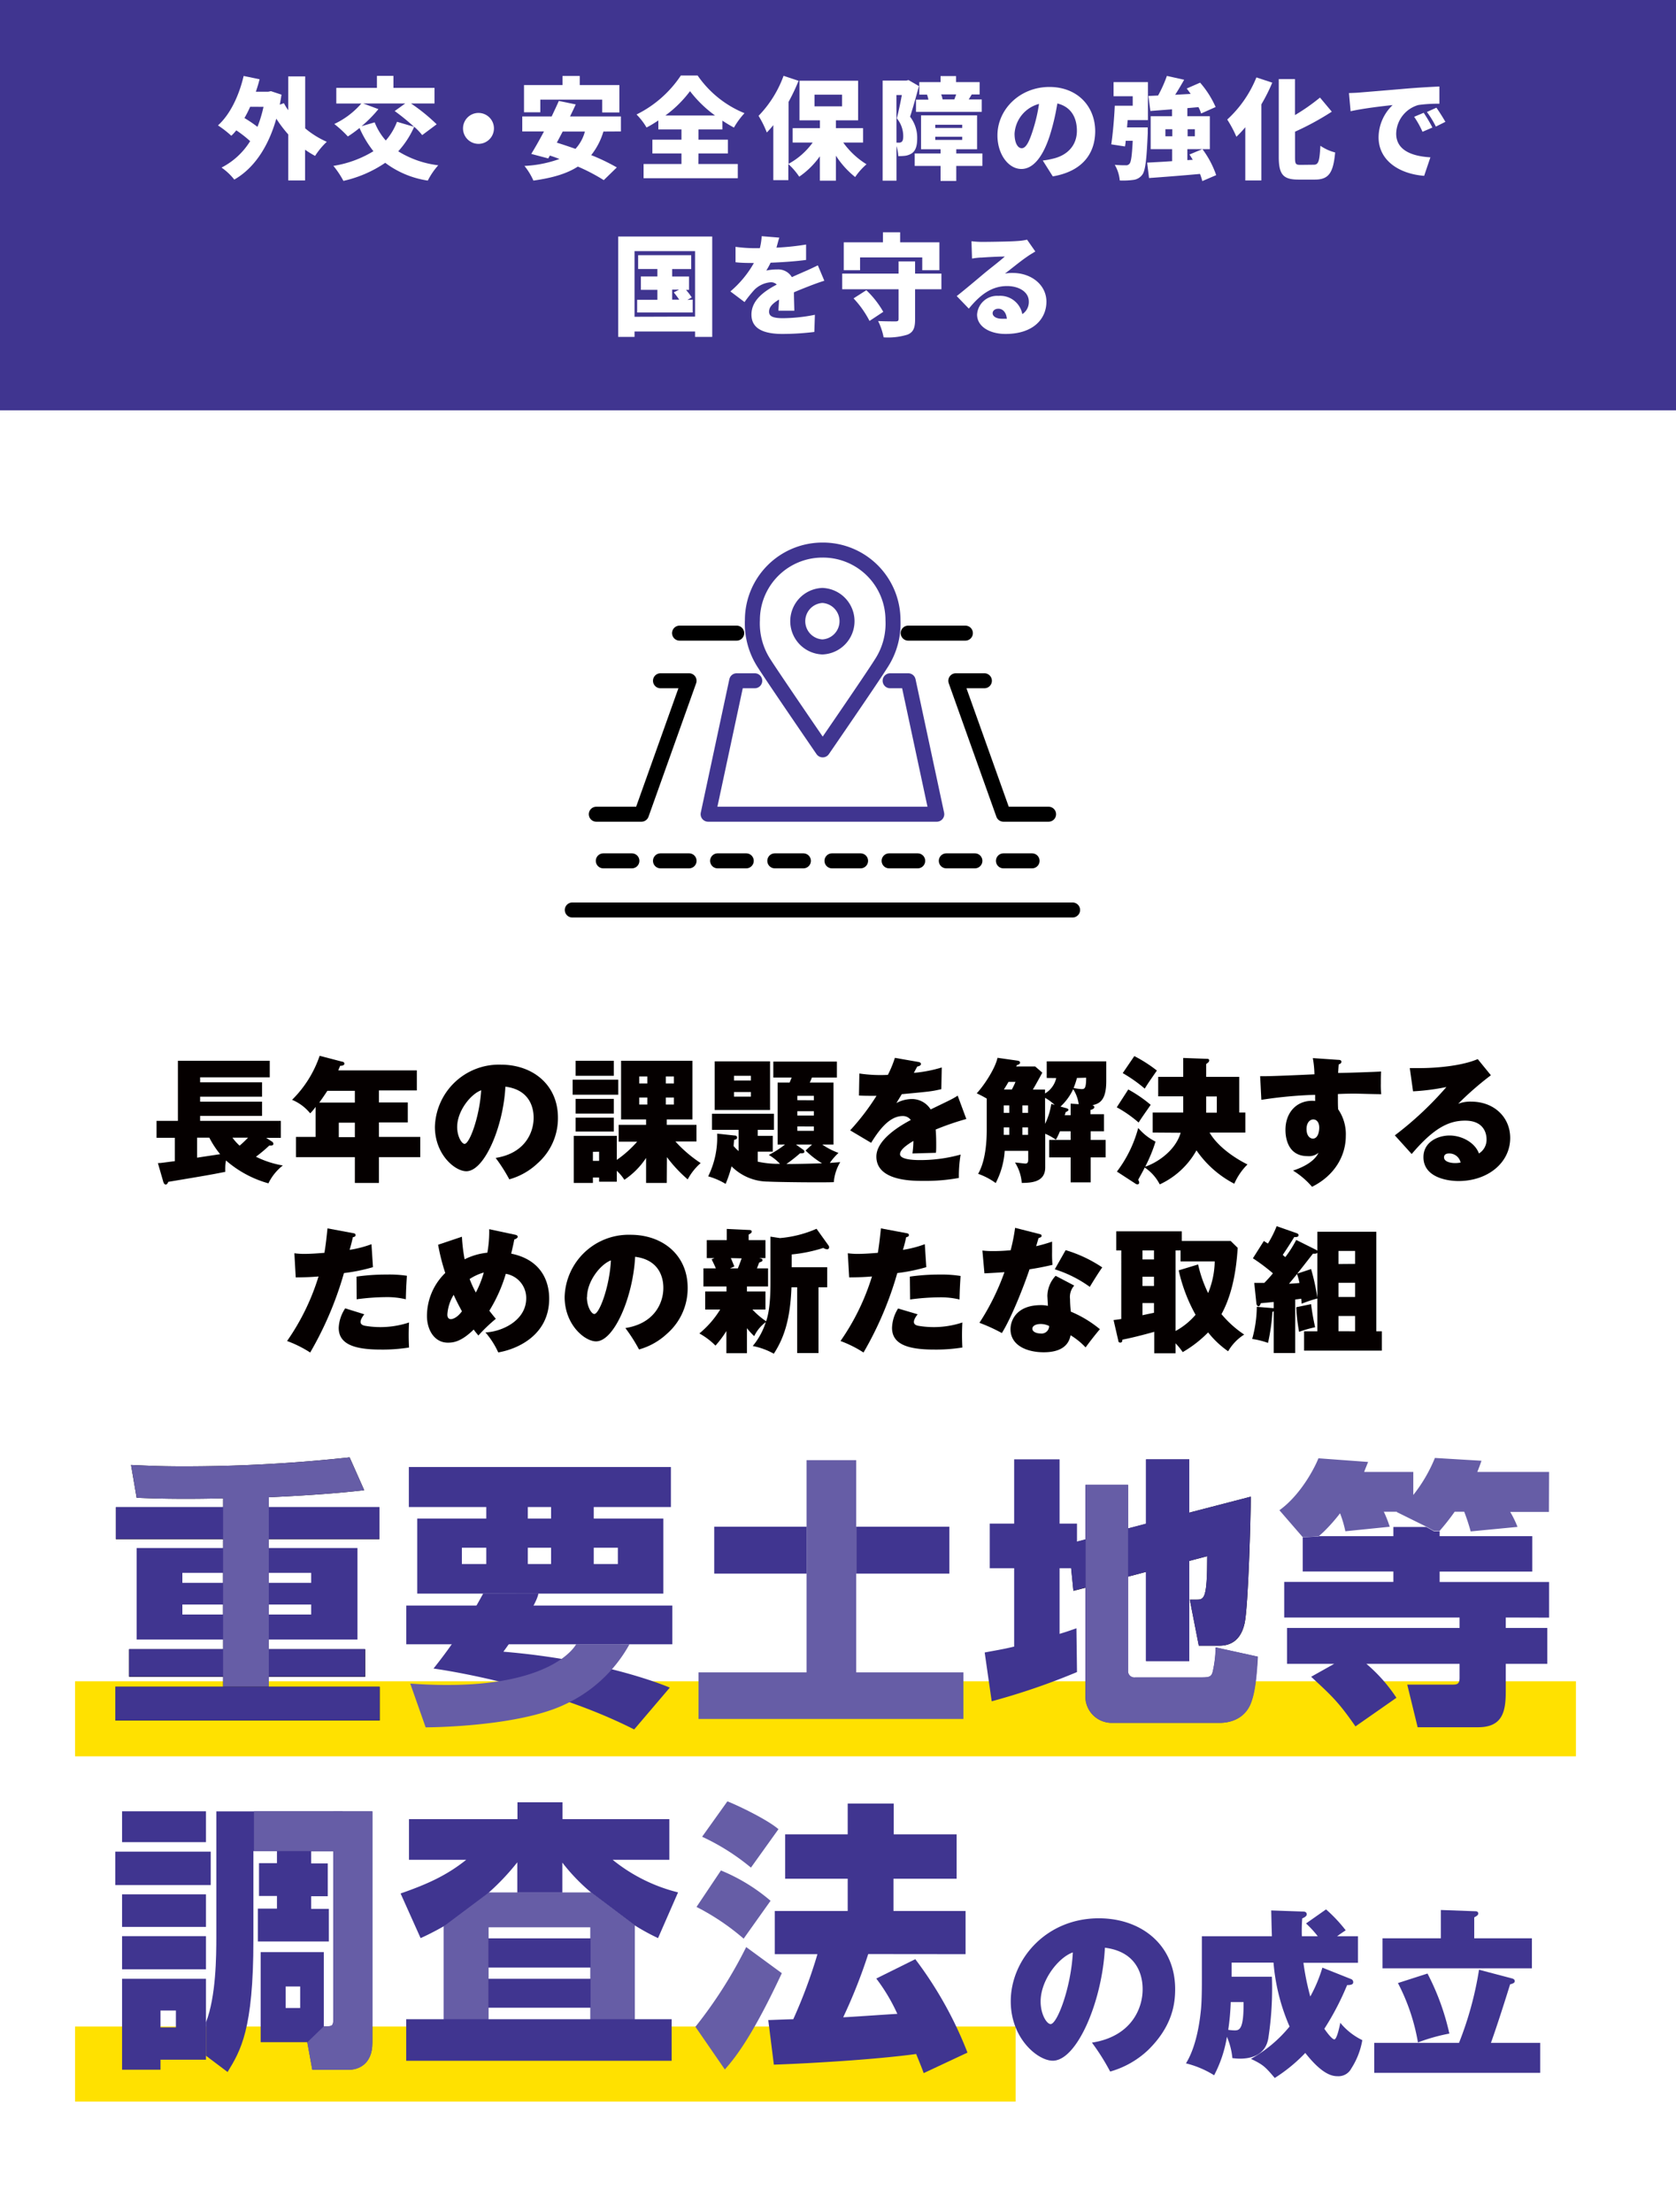 <svg xmlns="http://www.w3.org/2000/svg" viewBox="0 0 335 442"><defs><style>.cls-1{fill:#fff;}.cls-2{fill:#403590;}.cls-3{fill:#ffe100;}.cls-4,.cls-5{fill:none;stroke-linecap:round;stroke-linejoin:round;stroke-width:3px;}.cls-4{stroke:#000;}.cls-5{stroke:#403590;}.cls-6{fill:#050000;}.cls-7{fill:#665da6;}</style></defs><g id="レイヤー_2" data-name="レイヤー 2"><g id="design"><rect class="cls-1" width="335" height="442"/><rect class="cls-2" width="335" height="82"/><rect class="cls-3" x="15" y="336" width="300" height="15"/><rect class="cls-3" x="15" y="405" width="188" height="15"/><line class="cls-4" x1="114.39" y1="181.86" x2="214.39" y2="181.86"/><line class="cls-4" x1="120.59" y1="172.04" x2="126.3" y2="172.04"/><line class="cls-4" x1="132.02" y1="172.04" x2="137.73" y2="172.04"/><line class="cls-4" x1="143.44" y1="172.04" x2="149.16" y2="172.04"/><line class="cls-4" x1="154.87" y1="172.04" x2="160.58" y2="172.04"/><line class="cls-4" x1="166.3" y1="172.04" x2="172.01" y2="172.04"/><line class="cls-4" x1="177.72" y1="172.04" x2="183.43" y2="172.04"/><line class="cls-4" x1="189.15" y1="172.04" x2="194.86" y2="172.04"/><line class="cls-4" x1="200.57" y1="172.04" x2="206.29" y2="172.04"/><line class="cls-4" x1="181.53" y1="126.53" x2="192.96" y2="126.53"/><line class="cls-4" x1="135.83" y1="126.53" x2="147.25" y2="126.53"/><polyline class="cls-4" points="119.19 162.72 128.21 162.72 137.73 136.05 132.02 136.05"/><polyline class="cls-5" points="177.92 136.05 181.53 136.05 187.24 162.72 141.54 162.72 147.25 136.05 150.86 136.05"/><polyline class="cls-4" points="196.76 136.05 191.05 136.05 200.57 162.72 209.59 162.72"/><path class="cls-5" d="M164.38,119h0a5.15,5.15,0,0,1,0,10.29h0a5.15,5.15,0,0,1,0-10.29Z"/><path class="cls-5" d="M164.39,109.93a14,14,0,0,0-14,14,14.63,14.63,0,0,0,2.4,8.73c1.91,3,11.65,17.2,11.65,17.2s9.74-14.15,11.65-17.2a14.56,14.56,0,0,0,2.4-8.73A14,14,0,0,0,164.39,109.93Z"/><path class="cls-6" d="M54.37,228.15a.53.53,0,0,1,.27.45c0,.3-.27.38-.81.33a28.52,28.52,0,0,1-2.67,2.24,19.35,19.35,0,0,0,5.37,1.75,10.14,10.14,0,0,0-2.88,3.57,21.8,21.8,0,0,1-8.48-4.57,10.09,10.09,0,0,0-.14,2.27c-2.7.54-3.48.68-11.39,2-.1.22-.24.54-.51.54s-.4-.27-.49-.54l-1.08-3.75c.68,0,1.17-.11,3.38-.38v-4.67H31.29V224h4.27v-12H53.92v3.3H40v1H52.38v2.87H40v1H52.38v2.84H40V224H56.13v3.4H53.21ZM44,230.66a18.72,18.72,0,0,1-2.16-3.3H39.39v4Zm2.46-3.3a10.41,10.41,0,0,0,1.43,1.6c.75-.63,1.24-1.14,1.7-1.6Z"/><path class="cls-6" d="M75.74,220.32h5.77v4H75.74v2.89H84v4.05H75.74v5.15H70.93v-5.15H59.16v-4.05h3.92v-6A9.29,9.29,0,0,1,62,222.5a9.21,9.21,0,0,0-3.62-2.7A22.52,22.52,0,0,0,63.89,211l4.56,1.19c.13,0,.38.11.38.38s-.25.43-.84.43l-.38.92H83.32v4H75.74ZM70.93,218h-5.5c-.73,1.13-1.43,2.1-1.62,2.35h7.12Zm0,6.37H67.72v2.89h3.21Z"/><path class="cls-6" d="M99.07,231.41c5.86-.92,7.59-5.07,7.59-8,0-.81,0-5.53-5.64-6.24-.41,8-4.19,16.9-7.81,16.9-2.26,0-6.28-3.32-6.28-8.88a12.8,12.8,0,0,1,13.17-12.42c6.45,0,11.42,4.08,11.42,10.58a12,12,0,0,1-4.08,9.15,13.53,13.53,0,0,1-5.64,3.19A33,33,0,0,0,99.07,231.41Zm-7.69-6.18c0,1.92.92,3.37,1.48,3.37,1,0,3-5.42,3.32-10.71C94.11,218.64,91.38,222,91.38,225.23Z"/><path class="cls-6" d="M123.58,215.78v3h-9.12v-3Zm9.69,20.63h-4.13v-5a15.45,15.45,0,0,1-4.34,4.37,9.56,9.56,0,0,0-1.51-1.8v2.18h-3.54v-.83h-1.24v1.08h-3.83V227h8.61v4.8a22.37,22.37,0,0,0,4.07-3.64h-3.7V224.8h5.48v-1.08h-5V212H138.4v11.72h-5.13v1.08h5.94v3.32H135a26.14,26.14,0,0,0,5.05,4.32,11.54,11.54,0,0,0-2.59,3.26,27.66,27.66,0,0,1-4.16-4.45ZM122.69,212v3h-7.64v-3Zm0,7.61v2.94h-7.64v-2.94Zm0,3.75v2.78h-7.64v-2.78Zm-4.18,6.83V232h1.24v-1.83Zm10.88-15.06h-1.62v1.4h1.62Zm0,4.21h-1.62v1.4h1.62Zm3.7-2.81h1.61v-1.4h-1.61Zm0,4.21h1.61v-1.4h-1.61Z"/><path class="cls-6" d="M155.43,228.74V216.35h2.4c.27-.65.3-.73.41-1h-3.67v-3.19h12.71v3.19h-5c-.08.24-.32.81-.43,1h4.75v12.39h-2.24a14.3,14.3,0,0,0,3.24,1.67,11.64,11.64,0,0,0-1.73,2l2.08-.16a9.25,9.25,0,0,0-1.29,4c-2,.1-11.18,0-13.12-.11a10.34,10.34,0,0,1-7.32-3.05,24.56,24.56,0,0,1-1.18,3.51,14.29,14.29,0,0,0-3.49-1.51,17.49,17.49,0,0,0,1.79-8.53l3.48.37c.21,0,.51.06.51.41s-.32.38-.59.46c-.06.56-.08.83-.11,1.24a9.06,9.06,0,0,0,1,1V225.8h-5.32v-3.22h12.39v3.22h-3.24V227h3v3.16h-3v2a19.44,19.44,0,0,0,4.45.43,10.65,10.65,0,0,0-2.24-1.78,19.81,19.81,0,0,0,3.24-2.08Zm-1.51-16.63v9.72H142.85v-9.72Zm-3.83,3.83V215h-3.38v.94Zm-3.38,2.3v.92h3.38v-.92Zm13.82,11.52a.45.45,0,0,1,.25.41c0,.32-.38.32-.87.32a32.43,32.43,0,0,1-2.72,2.14c1.86,0,5.58-.09,7.12-.14a18,18,0,0,1-3.29-2.56l1.29-1.19H159.1Zm2.14-9.87V219h-3.3v.87Zm-3.3,2.18v.87h3.3v-.87Zm0,3.05V226h3.3v-.87Z"/><path class="cls-6" d="M183.51,212.22c.24.05.57.11.57.43s-.49.46-.73.49c-.14.24-.46.83-.68,1.27a26.93,26.93,0,0,0,5.57-1.08l-.09,4.34c-1.88.43-2.07.46-7.9,1l-1.08,1.78a6.57,6.57,0,0,1,3.21-.81,4.42,4.42,0,0,1,3.64,2.08c4.32-2.08,4.54-2.19,5.4-2.76l1.73,4.67a53.55,53.55,0,0,0-6.13,2.11c.11,1.16.11,2.56.11,3,0,.7,0,1.21-.06,1.65l-4.69.13a19.21,19.21,0,0,0,.19-2.51c-1.33.81-2.67,1.75-2.67,2.65,0,1.1,2.86,1.18,3.88,1.18a30,30,0,0,0,8.23-1.1,26,26,0,0,0-.35,4.67,37.11,37.11,0,0,1-7.15.59c-2.21,0-9.34,0-9.34-4.86,0-3.48,5-6.31,6.88-7.31a1.94,1.94,0,0,0-1.62-.79c-2.86,0-5,3.27-6.31,5.35l-4.19-2.49A47.61,47.61,0,0,0,175.2,219c-1.62,0-2.65,0-3.51-.06l.08-4.4a28.67,28.67,0,0,0,5.7.27,21.81,21.81,0,0,0,1.4-3.4Z"/><path class="cls-6" d="M209.22,215.43v-3.32h11.9v3.94c0,3.89-1.35,4.51-2.78,4.83.32.08.4.27.4.38,0,.33-.51.49-.78.57v.84h2.7v3.42H218v1.73h3v3.48h-3v5h-4v-5h-4.29v-3.48H214v-1.73h-2.14a12.71,12.71,0,0,1-.81,1.68,10.93,10.93,0,0,0-2.13-1.19v6.72c0,3-2.83,3.08-4.69,3.11a8.86,8.86,0,0,0-1.35-4.08c.21,0,1.94.21,2.05.21.43,0,.59-.21.59-.8V230h-4.7a16.09,16.09,0,0,1-1.8,6.43,13.43,13.43,0,0,0-3.51-1.84c.43-.78,1.72-3.11,1.72-8.85v-6.19a22.39,22.39,0,0,0-2-1.05c1.64-1.78,3.75-5.13,4.15-7.1l4,.57c.29.05.51.13.51.4s-.27.38-.62.49l-.16.27h3.8l1.43,1.24c-.62,1.14-1.56,2.84-1.89,3.38h2.43v.78a4.82,4.82,0,0,0,2.24-3.08Zm-8.59,5.48v1.49h1.11v-1.49Zm0,5.89h1.11v-1.49h-1.11Zm1.62-9.07a15.94,15.94,0,0,0,.73-1.52h-1.4c-.38.68-.76,1.27-.92,1.52Zm2.11,3.18v1.49h1.13v-1.49Zm1.13,4.4h-1.13v1.49h1.13Zm5.32-4.48a9.23,9.23,0,0,0-1.92-1.43v5.21a13.66,13.66,0,0,0,1.24-4Zm4.8-.16a7.34,7.34,0,0,0-1.1-3,11.15,11.15,0,0,1-2.54,3.48l1.21.33c.17.05.38.16.38.32s-.19.3-.56.46c-.06.24-.09.32-.19.62H214v-2.32Zm-.35-5.24a14.87,14.87,0,0,1-.67,2,9.16,9.16,0,0,0,1.56.22c.6,0,.95,0,.95-2.27Z"/><path class="cls-6" d="M225.52,217.73A26.92,26.92,0,0,1,230,220.8c-.68,1-1.87,2.65-2.41,3.54a24.69,24.69,0,0,0-4.37-3.05Zm4.88,8.61v-4h6.1v-3.24h-5v-3.89h5v-3.78l4.59.17c.33,0,.6,0,.6.32s-.22.43-.6.73v2.56h6.61v7.13h1.22v4h-7.15c1.72,3,5.5,5.37,7.58,6.37a12.36,12.36,0,0,0-2.64,3.86,20.81,20.81,0,0,1-7.56-6.67,16.12,16.12,0,0,1-7.34,6.8,8.92,8.92,0,0,0-3-3.37c-.6,1.21-1,1.83-1.3,2.45.14.3.19.38.19.52a.35.35,0,0,1-.38.4.72.72,0,0,1-.38-.16l-3.69-2.4a25.09,25.09,0,0,0,4.26-8.72,10.93,10.93,0,0,0,3.46,2.73,30.42,30.42,0,0,1-2.06,5c1.73-.51,5.92-2.81,7.08-6.77Zm-3.67-15.28a27.78,27.78,0,0,1,4.51,2.89c-1.59,2.29-1.78,2.56-2.43,3.61a28.71,28.71,0,0,0-4.4-3.1Zm16.49,11.31v-3.24h-2.13v3.24Z"/><path class="cls-6" d="M267.5,211.81c.29,0,.62.06.62.38s-.27.43-.54.54c-.06.78-.08,1.16-.11,1.7,1.35,0,7.37-.21,8.58-.29-.05.83-.05,1.8-.05,2.43a17.43,17.43,0,0,0,.08,2.1c-1.24,0-4.8-.11-5.29-.11-.22,0-1.7,0-3.37.08,0,2,0,2.24.05,3.05A8.75,8.75,0,0,1,269,227c0,4-2.24,7.94-6.75,10.18a15.94,15.94,0,0,0-3.8-3.24c.73-.24,4.05-1.32,5.1-3.56a3,3,0,0,1-2.21.67c-4.4,0-4.4-4.61-4.4-5.26,0-3.29,2.05-5.8,5.37-5.8a3,3,0,0,1,.56.05c0-.43,0-.51,0-1.24a86.59,86.59,0,0,0-10.75,1l-.24-4.72c1,0,1.57.05,10.85-.38a20.63,20.63,0,0,0-.32-3.24Zm-6.35,13.82c0,1.46.76,1.92,1.27,1.92.92,0,1.27-1.19,1.27-2.21s-.51-1.62-1.19-1.62S261.15,224.37,261.15,225.63Z"/><path class="cls-6" d="M298,214.89a62.16,62.16,0,0,0-6.54,5.7,6.71,6.71,0,0,1,2.6-.43c4.56,0,7.8,3.1,7.8,7.26,0,4.94-4.46,8.61-10.34,8.61-2.13,0-7-.68-7-4.78,0-3,2.86-4.32,5.21-4.32,2.56,0,5.13,1.49,5.88,3.59a3.22,3.22,0,0,0,1.52-2.89c0-.73-.27-3.67-4.27-3.67-3.13,0-6.15,1.3-10.69,6.67l-3.37-3.73a67.56,67.56,0,0,0,10.31-9.66,44,44,0,0,1-6.67.86l-.65-4.64c.52,0,1.08,0,2,0,2.7,0,8.1-.32,11.58-1.8Zm-8.37,15.63c-.87,0-1,.51-1,.76,0,.94,1.43,1.16,2.18,1.16a5.45,5.45,0,0,0,1.14-.11A2.31,2.31,0,0,0,289.64,230.52Z"/><path class="cls-6" d="M70.56,246.44c.29.05.51.1.51.4s-.32.38-.54.41c-.19.89-.38,1.64-.65,2.53a21.57,21.57,0,0,0,4.37-1.13l.3,4.59a35.24,35.24,0,0,1-5.8,1.18A69.09,69.09,0,0,1,62,270.3a23,23,0,0,0-4.62-2.3,46.17,46.17,0,0,0,6.29-12.9c-1.26.11-2.21.16-4.56.19l-.27-4.83a13.44,13.44,0,0,0,2,.13c1.46,0,2.86-.13,4-.21.3-1.7.46-3.38.62-4.89Zm2.26,16.22c-.75.94-.75,1.43-.75,1.51,0,.49.38.67.84.78a18.25,18.25,0,0,0,8.85-.65,45.46,45.46,0,0,0,0,5,33.58,33.58,0,0,1-5.67.41c-5.5,0-8.39-1.19-8.39-4.35A7.66,7.66,0,0,1,69,261.47Zm-1.56-7.53a41,41,0,0,1,6-.41,23.65,23.65,0,0,1,4.07.24c-.13,2.14-.16,2.57-.21,4.7a16.14,16.14,0,0,0-4-.43,46.21,46.21,0,0,0-5.83.43Z"/><path class="cls-6" d="M92.33,247.16a33.32,33.32,0,0,0,.54,4.51,13.12,13.12,0,0,1,4.54-1.32,23.58,23.58,0,0,0,.37-4.7l5.19,1.11c.37.08.51.22.51.43s-.43.46-.68.51c-.16.84-.27,1.33-.62,2.84,5.73,1.16,7.59,5.18,7.59,9,0,7.29-6.34,10.09-10.18,10.74a16.66,16.66,0,0,0-2.56-4c3.16-.11,8.15-2.29,8.15-6.83a4.89,4.89,0,0,0-4.08-4.88,30.4,30.4,0,0,1-3.29,7.37c.19.27,1.19,1.51,1.3,1.62a32.49,32.49,0,0,0-3.49,3.34c-.37-.46-.62-.73-.94-1.19-2.54,2.49-4.13,2.62-5.16,2.62-2.7,0-4.18-2.56-4.18-5.34A12,12,0,0,1,89,254.4a40.41,40.41,0,0,1-1.43-5.64Zm-1.65,11.61a8.49,8.49,0,0,0-1.26,3.94c0,.19,0,.92.73.92.1,0,1.1-.08,2.18-1.57C91.76,261,91.17,259.88,90.68,258.77Zm3.19-3.16a21.18,21.18,0,0,0,1.24,2.7,19.83,19.83,0,0,0,1.59-4A10.33,10.33,0,0,0,93.87,255.61Z"/><path class="cls-6" d="M125,265.41c5.86-.92,7.59-5.07,7.59-8,0-.81,0-5.53-5.64-6.24-.41,8-4.19,16.9-7.81,16.9-2.26,0-6.28-3.32-6.28-8.88a12.8,12.8,0,0,1,13.17-12.42c6.45,0,11.42,4.08,11.42,10.58a12,12,0,0,1-4.08,9.15,13.53,13.53,0,0,1-5.64,3.19A33,33,0,0,0,125,265.41Zm-7.69-6.18c0,1.92.92,3.37,1.48,3.37,1,0,3.05-5.42,3.32-10.71C120.07,252.64,117.34,256,117.34,259.23Z"/><path class="cls-6" d="M149.3,258.1H153v3.61h-2.61a16.15,16.15,0,0,0,2.75,2.35c.27-.86.86-2.7.86-7.56v-9.36l1.89.29a22.9,22.9,0,0,0,7.32-1.86l2.4,3.35a.48.48,0,0,1,.11.32.38.38,0,0,1-.41.43,1.74,1.74,0,0,1-.75-.27,29.89,29.89,0,0,1-6.32,1.3v2.56h7.1v4H163.6v13.15h-4.26V257.26H158.2c-.24,6.24-1.4,10-3.53,13.28a14.13,14.13,0,0,0-4.21-1.54,14.26,14.26,0,0,0,2.61-4.78,7.55,7.55,0,0,0-2.32,2.81,14,14,0,0,1-1.45-1.59v5h-4.11V266a20.05,20.05,0,0,1-2.18,2.92,14,14,0,0,0-3.22-2.43,19.16,19.16,0,0,0,4.16-4.78h-3V258.1h4.26v-1h-4.61v-3.62h2.48c-.16-.4-.22-.54-.84-1.81l.57-.24h-1.54v-3.59h4V245.6l4.45.21c.27,0,.54.06.54.33s-.35.43-.62.59v1.11H153v3.59h-1.24c.49.13.65.16.65.4s-.14.3-.67.49c-.14.38-.17.46-.44,1.16h2.22v3.62H149.3Zm-3.22-6.67c.14.27.6,1.46.71,1.67l-.87.38h1.57c.19-.49.4-1,.75-2Z"/><path class="cls-6" d="M181.15,246.44c.3.05.52.1.52.4s-.33.38-.54.41c-.19.89-.38,1.64-.65,2.53a21.78,21.78,0,0,0,4.37-1.13l.3,4.59a35.46,35.46,0,0,1-5.8,1.18,69.09,69.09,0,0,1-6.75,15.88A23,23,0,0,0,168,268a46.17,46.17,0,0,0,6.29-12.9c-1.27.11-2.21.16-4.56.19l-.27-4.83a13.36,13.36,0,0,0,2,.13c1.46,0,2.86-.13,4-.21.29-1.7.46-3.38.62-4.89Zm2.27,16.22c-.75.94-.75,1.43-.75,1.51,0,.49.37.67.83.78a18.29,18.29,0,0,0,8.86-.65,45.46,45.46,0,0,0,0,5,33.58,33.58,0,0,1-5.67.41c-5.5,0-8.39-1.19-8.39-4.35a7.66,7.66,0,0,1,1.21-3.86Zm-1.56-7.53a41,41,0,0,1,6-.41A23.75,23.75,0,0,1,192,255c-.13,2.14-.16,2.57-.21,4.7a16.14,16.14,0,0,0-4.05-.43,46.11,46.11,0,0,0-5.83.43Z"/><path class="cls-6" d="M196.36,249.92a17.14,17.14,0,0,0,2.16.11c1.14,0,2.35-.06,3.49-.17a37.73,37.73,0,0,0,.89-4.48l4.8,1.22c.33.08.49.13.49.38s-.16.29-.6.45c-.08.25-.37,1.25-.48,1.62a33,33,0,0,0,3.18-.91c0,.48,0,.81,0,2.07a25.61,25.61,0,0,0,.08,2.57c-1.62.38-3,.65-4.59.89-1.08,3.24-3.59,9.66-5.53,12.74a34.44,34.44,0,0,0-4.48-2.05,48,48,0,0,0,5-10.12c-1.32.1-2.43.16-4,.24Zm18.36,7a3.41,3.41,0,0,0-.84,2.7,24,24,0,0,0,.16,2.51,23,23,0,0,1,5.81,3.51c-.62.7-2,2.45-2.86,3.64a14.15,14.15,0,0,0-3-2.43c-.19.87-.73,3.4-5.37,3.4-3.37,0-6.64-1.37-6.64-4.61,0-1.7,1.14-4.81,6.08-4.81a6.65,6.65,0,0,1,1.4.14c0-.22-.11-1.89-.11-2a6,6,0,0,1,1.65-4ZM208,264.6c-.87,0-1.65.33-1.65.95s.86.94,1.59.94A1.51,1.51,0,0,0,209.7,265,3.75,3.75,0,0,0,208,264.6Zm5-14.76a26.84,26.84,0,0,1,7.32,3.45c-.68.92-2.19,3.38-2.49,3.89a24.37,24.37,0,0,0-7-3.51Z"/><path class="cls-6" d="M247.39,249.38c-.35,5.83-1.51,10.09-3.24,13.25a21,21,0,0,0,4.54,4.08,9.72,9.72,0,0,0-3.21,3.34,18.66,18.66,0,0,1-4-3.77,23.78,23.78,0,0,1-5.08,3.94,12.88,12.88,0,0,0-1.43-1.76v2h-4.26v-4.3c-.46.14-3.83,1.08-6.37,1.57,0,.16,0,.59-.41.59s-.38-.32-.43-.51l-.92-4c.46-.05.73-.08,1.54-.21V249.89h-1v-3.81h13.09V248h9.77Zm-16.73.51h-2.3v1.81h2.3Zm0,5.26h-2.3V257h2.3Zm0,5.27h-2.3v2.43c.44-.11,2-.43,2.3-.49Zm8.82-7.72a25.51,25.51,0,0,0,2,5.72,17.41,17.41,0,0,0,1.32-6.32h-6.83v-2.21h-1V266a14.24,14.24,0,0,0,4-3.24,32.71,32.71,0,0,1-3.37-8.88Z"/><path class="cls-6" d="M263.12,249.81l.19.13v-3.77H275.1v19.89h1.11v3.86H260.66v-3.86h2.65V259.5a26.26,26.26,0,0,0-3.14,1.05,8.09,8.09,0,0,0-.08-1l-1.21.16v10.69h-4.29v-8.37a1,1,0,0,1-.27.17,38.18,38.18,0,0,1-.87,6.18,16,16,0,0,0-3.16-.79,24.75,24.75,0,0,0,.92-6.42l3.38.27v-1.24c-.87.08-1,.11-2.57.24-.19.46-.27.62-.48.62s-.38-.32-.41-.54l-.43-4.13c.57,0,1,0,2,0,.19-.19,1-1,1.73-1.92a36.71,36.71,0,0,0-4-3l2.19-3.46.81.52a21.62,21.62,0,0,0,1.75-3.48l3.91,1.37c.25.08.46.19.46.41,0,.43-.46.4-.86.4-.95,1.57-1.92,3-2.29,3.56a6.66,6.66,0,0,0,.51.44,22.76,22.76,0,0,0,2.18-3.43Zm-5.48,6.75c1.24-.08,1.35-.08,2.1-.16a15.67,15.67,0,0,0-.48-1.79C258.72,255.26,257.93,256.23,257.64,256.56Zm4.42,4.07a45.39,45.39,0,0,0,.81,4.62,22.87,22.87,0,0,0-3.21.92,40.29,40.29,0,0,1-.57-4.92Zm1.25-10.28c-.17.22-.46.22-.87.19-.46.57-2.64,3.4-3.16,4l2.78-.92a42,42,0,0,1,1.25,5.73Zm7.55,2.24V250h-3.32v2.62Zm0,6.61v-2.83h-3.32v2.83Zm0,6.86V263h-3.32v3.05Z"/><path class="cls-2" d="M218.26,408.22c7.83-1.22,10.13-6.78,10.13-10.64,0-1.08,0-7.39-7.54-8.33-.54,10.75-5.59,22.58-10.42,22.58-3,0-8.4-4.44-8.4-11.87,0-8.29,7-16.59,17.6-16.59,8.62,0,15.26,5.45,15.26,14.14,0,2.74-.44,7.36-5.45,12.23A18.24,18.24,0,0,1,221.9,414,44.39,44.39,0,0,0,218.26,408.22ZM208,400c0,2.56,1.22,4.51,2,4.51,1.3,0,4.08-7.25,4.44-14.32C211.62,391.16,208,395.67,208,400Z"/><path class="cls-2" d="M270.09,395.53a.64.64,0,0,1,.39.65c0,.46-.61.54-1.22.54a54.49,54.49,0,0,1-4.55,8.73c.22.32,1.48,2.12,2,2.12s1.08-2.74,1.19-3.31a13.13,13.13,0,0,0,4.4,3.46,15.17,15.17,0,0,1-2.2,5.66,2.89,2.89,0,0,1-2.71,1.55c-1,0-3-.21-6.49-4.65a32.17,32.17,0,0,1-6.1,5c-1.91-2.23-2.27-2.63-4.76-3.82a26.6,26.6,0,0,0,7.72-6.46,40.07,40.07,0,0,1-3.21-12.77h-8.37v2.82h8.05a65.29,65.29,0,0,1-.73,12.37c-.21,1.08-.93,4-5.7,4a13.4,13.4,0,0,1-1.47-.11,14.41,14.41,0,0,0-1.09-4.26,25.09,25.09,0,0,1-2.56,7.69,19.26,19.26,0,0,0-5.63-2.38c2.39-3.83,2.89-9.78,3-10.75.22-2.38.18-5.67.18-8.48v-6.17h14c-.1-3-.1-3.93-.14-5.16l6.28.22c.28,0,.82,0,.82.58,0,.36-.54.65-.9.79a33,33,0,0,0-.07,3.57h3.18a21.08,21.08,0,0,0-2.35-2.56l4-2.81a29.77,29.77,0,0,1,3.93,4.18c-1.05.69-1.37.94-1.73,1.19h4.18v5.3H260.53A51.79,51.79,0,0,0,261.9,399a28.53,28.53,0,0,0,2.42-5.77ZM246,400.11a47.3,47.3,0,0,1-.5,5.55,10,10,0,0,0,1.29.11c.94,0,1.84-.18,1.77-5.66Z"/><path class="cls-2" d="M307.86,408.26v6H274.68v-6h16.95a68.49,68.49,0,0,0,4-14.61l6.57,1.73c.28.07.57.22.57.54s-.25.47-.93.65c-.62,2-2.42,7.76-3.83,11.69ZM288,381.71l6.93.25c.32,0,.54.15.54.44s-.15.43-.8.79v4.18H306.2v6H276.34v-6H288Zm-2.67,12.7a48.88,48.88,0,0,1,4.37,12,36.73,36.73,0,0,0-6.28,1.77,40.31,40.31,0,0,0-4-11.87Z"/><rect class="cls-2" x="142.76" y="305.11" width="18.45" height="9.37"/><rect class="cls-2" x="171.14" y="305.11" width="18.62" height="9.37"/><polygon class="cls-7" points="171.14 334.22 171.14 291.81 161.22 291.81 161.22 334.22 139.62 334.22 139.62 343.53 192.57 343.53 192.57 334.22 171.14 334.22"/><path class="cls-6" d="M44.59,299.44c-9.09.23-14.64,0-17.28-.11l-1.12-6.56c2.64.11,5.55.28,10.1.28a304.19,304.19,0,0,0,33.59-1.8l2.92,6.57c-3.42.39-9,.95-19.07,1.4v2h22.1v6.39H53.73v22H73v5.5H53.73v2H75.89v6.73H23.05v-6.73H44.59v-2H25.8v-5.5H44.59v-22H23.16v-6.39H44.59Z"/><rect class="cls-2" x="23.16" y="301.18" width="52.67" height="6.39"/><rect class="cls-2" x="25.8" y="329.56" width="47.17" height="5.5"/><rect class="cls-2" x="23.05" y="337.08" width="52.84" height="6.73"/><path class="cls-2" d="M27.31,309.37v18.29H71.45V309.37Zm17.28,13.29H36.45v-2h8.14Zm0-6.33H36.45v-2h8.14Zm17.61,6.33H53.73v-2H62.2Zm0-6.33H53.73v-2H62.2Z"/><rect class="cls-7" x="44.59" y="297.78" width="9.14" height="39.3"/><path class="cls-7" d="M44.59,299.44c-9.09.23-14.64,0-17.28-.11l-1.12-6.56c2.64.11,5.55.28,10.1.28a304.19,304.19,0,0,0,33.59-1.8l2.92,6.57c-3.42.39-9,.95-19.07,1.4C52.13,299.29,44.59,299.44,44.59,299.44Z"/><path class="cls-2" d="M97.2,303.48H83.4v15h49.19v-15H118.68v-2.3H134.1v-8H81.72v8H97.2Zm0,9.09H92.32v-3.26H97.2Zm21.48-3.26h4.82v3.26h-4.82Zm-13.18-8.13h4.65v2.3H105.5Zm0,8.13h4.65v3.26H105.5Z"/><path class="cls-2" d="M96.58,318.46a99.94,99.94,0,0,1-9.93,15s21.74,2.87,40.11,12.17l7.12-8.36s-12.49-5.46-33.26-7.18c0,0,6.67-9.06,7-11.66Z"/><path class="cls-7" d="M115.16,328.6s-5,9.93-33.16,7.86l3.08,8.75s18.14,0,27.74-4.54a28.33,28.33,0,0,0,13-12.06"/><rect class="cls-2" x="81.21" y="320.87" width="53.17" height="7.74"/><path class="cls-6" d="M225.48,315.09l3.59-.95,8.64-2.19,3.59-.95c0,8.69-.62,8.69-2.25,8.69h-1.23l1.8,9.2h4c1,0,4.2,0,5.16-4.49.73-3.25,1.23-21.42,1.23-25.29l-34.72,9-1.18,5.33.45,4.49,2.41-.62Z"/><path class="cls-2" d="M214.09,313.41h-2.3v13.12c.68-.22,1-.28,3.37-1.12l.11,8.75A135.56,135.56,0,0,1,198.22,340l-1.4-9.75c1.74-.34,3.59-.62,5.89-1.18V313.41h-4.88v-8.92h4.88V291.65h9.08v12.84h3.48v3.59l1.68-.45V296.75h8.53v8.69l3.59-.95V291.65h8.64V302.3L250,299.11c0,3.87-.5,22-1.23,25.29-1,4.49-4.21,4.49-5.16,4.49h-4l-1.8-9.2h1.23c1.63,0,2.25,0,2.25-8.69l-3.59.95v20h-8.64V314.14l-3.59.95v18.79a1.27,1.27,0,0,0,1.46,1.35h13.24c1.62,0,2-.17,2.24-1.24a22.92,22.92,0,0,0,.56-4.76l8.41,1.85c-.28,5.1-.72,7.74-1.51,9.59-1.63,3.64-5.44,3.64-6.17,3.64H222.34a5.25,5.25,0,0,1-5.39-5.49V317.28l-2.41.62Z"/><path class="cls-7" d="M243,329.23a22.92,22.92,0,0,1-.56,4.76c-.28,1.07-.62,1.24-2.24,1.24H226.94a1.27,1.27,0,0,1-1.46-1.35V296.75H217v42.07a5.25,5.25,0,0,0,5.39,5.49h21.37c.73,0,4.54,0,6.17-3.64.79-1.85,1.23-4.49,1.51-9.59Z"/><rect class="cls-2" x="229.07" y="291.65" width="8.64" height="40.33"/><path class="cls-2" d="M309.63,323.28v-7.12H287.76v-2.08h18.51V307H287.76v-1l-1.09.05-1.6-.89h-6.56V307H263.64l-.1.08-3.15.14v6.84h18.12v2.08H256.69v7.12h35.05v2.08H257.25v7.18h9.42l-4.6,2.58c4.26,3.92,5.55,5.16,8.86,9.92l8.19-5.72a31.72,31.72,0,0,0-6-6.78h18.62v2.8c0,1.29-.56,1.35-1.46,1.35h-9l2.08,8.52h12.06c4.82,0,5.55-3,5.55-7.07v-5.6h8.3v-7.18h-8.3v-2.08Z"/><path class="cls-7" d="M309.63,294.17H295.28c.44-1.07.5-1.29.84-2.24l-9.31-.56a30.24,30.24,0,0,1-4.32,7.4v-4.6h-9.82c.11-.34.51-1.29.79-2l-9.93-.73c-.79,2-3.59,7.35-7.8,10.38l4.66,5.38,3.15-.14.9-.8a34.09,34.09,0,0,0,3.41-3.83,22.45,22.45,0,0,1,1.06,3.59l8.87-.9a22.92,22.92,0,0,0-1.18-3h2.63l-.05.06,5.89,2.91,1.6.89,1.09-.05a44.75,44.75,0,0,0,3-3.81h1.91a41.1,41.1,0,0,1,1.29,3.93l9.36-.9a20.07,20.07,0,0,0-1.46-3h7.74Z"/><path class="cls-2" d="M173.54,390.52a106.07,106.07,0,0,1-5,12.63c.67,0,9.53-.62,10.82-.68a36.24,36.24,0,0,0-4.21-7.06l7.8-3.87a77.11,77.11,0,0,1,10.43,18.67l-8.75,4.1c-.33-.9-.61-1.63-1.51-3.82-7.8,1.07-20.53,1.85-28.44,2.13l-1.12-8.91c.28,0,4.26-.17,5-.17a100.61,100.61,0,0,0,4.83-13h-8.53v-8.63h14.58v-6.45h-12.5v-8.87h12.5v-6.16h9.2v6.16h12.57v8.87H178.59v6.45H193v8.63Z"/><path class="cls-7" d="M156.27,394.34c-5.5,11.78-8.92,16.49-11.39,19.24L139,405.05a90,90,0,0,0,10.15-15.93Z"/><path class="cls-7" d="M144.1,373.81a36.47,36.47,0,0,1,9.92,6.06l-5.38,7.57a46.85,46.85,0,0,0-9.42-6.34Z"/><path class="cls-7" d="M145.39,360c1.4.51,7.79,3.48,10.21,5.56l-5.5,7.68a44.57,44.57,0,0,0-9.76-6.17Z"/><path class="cls-2" d="M24.4,395.46v18.17h7.68v-2h9.09V395.46Zm10.76,9.71H32.08V401.8h3.08Z"/><rect class="cls-2" x="23.05" y="370.05" width="19.07" height="6.68"/><rect class="cls-2" x="24.4" y="361.98" width="16.77" height="6.17"/><rect class="cls-2" x="24.4" y="378.58" width="16.77" height="6.51"/><rect class="cls-2" x="24.4" y="386.94" width="16.77" height="6.62"/><path class="cls-2" d="M43.24,362v25c0,3.93-.05,12-2.07,17.16v6.68l4.32,3.25c2.63-4.32,5.16-8.47,5.16-26.42V369.94h4.71v2.41H51.77v6.56h3.59v2.53H51.54V388H65.73v-6.51H62.2v-2.53h3.31v-6.56H62.2v-2.41h4.43v32.87c0,2.07,0,2.13-1.91,2.13V390.13H52.1v18h9.32l1,5.49h7.35c1.63,0,4.66-.89,4.66-5.38V362ZM60,401.29H57.1V397H60Z"/><path class="cls-2" d="M126.85,384.75l-8.64-6.51H97.68a74.64,74.64,0,0,1-9,6.73v18.57H81.19v8.3h53.06v-8.3h-7.4ZM118,403.54H97.62v-2.3H118Zm0-8.08H97.62v-2.24H118Zm0-8.08H97.62v-2.24H118Z"/><path class="cls-2" d="M97.68,378.24a47.39,47.39,0,0,0,5.72-6.06v6.06h9v-6a38.33,38.33,0,0,0,5.78,6l8.64,6.51a44.31,44.31,0,0,0,4.71,2.58l4-9.14a33.55,33.55,0,0,1-13.07-6.51h11.33v-8.13H112.43v-3.37h-9v3.37H81.75v8.13H93.19c-3.87,3.08-7.63,4.82-13.12,6.73l4,8.92S92.42,383.73,97.68,378.24Z"/><polygon class="cls-7" points="97.62 385.14 118.04 385.14 118.04 403.54 126.85 403.54 126.85 384.75 118.21 378.24 97.68 378.24 88.7 384.97 88.7 403.54 97.62 403.54 97.62 385.14"/><path class="cls-7" d="M66.63,362v40.83c0,2.08,0,2.13-1.91,2.13l-3.3,3.2,1,5.5h7.35c1.63,0,4.66-.9,4.66-5.39V362Z"/><rect class="cls-7" x="50.76" y="361.98" width="17.73" height="7.96"/><path class="cls-1" d="M61,25.65a17.72,17.72,0,0,0,4.32,2.69,14.39,14.39,0,0,0-2.34,2.82,20.45,20.45,0,0,1-2-1.24v6.14H57.61v-9.2a25.88,25.88,0,0,1-2.38-3.14c-1.67,5.87-4.6,10-8.4,12.17a11.89,11.89,0,0,0-2.55-2.4A14.48,14.48,0,0,0,50,28.21a22.75,22.75,0,0,0-2.77-2.16c-.31.37-.62.75-1,1.08a20.88,20.88,0,0,0-2.66-2.07c2.42-2.18,4.2-5.9,5.13-9.88l3.19.66c-.22.84-.46,1.67-.75,2.49h2.47l.55-.11,2.11.7c-.11.68-.22,1.34-.35,2l.83-.3a10.34,10.34,0,0,0,.86,1.4V15.27H61ZM50,21.34a21.52,21.52,0,0,1-1.14,2.25,26.19,26.19,0,0,1,2.6,1.76,25.22,25.22,0,0,0,1.21-4Z"/><path class="cls-1" d="M84.39,27a12.72,12.72,0,0,0-1.6-1.67,18.16,18.16,0,0,1-3.19,4.91,19.54,19.54,0,0,0,8,2.79,14.05,14.05,0,0,0-2.09,3.06A18.72,18.72,0,0,1,77,32.54a24.24,24.24,0,0,1-8.36,3.61,17.8,17.8,0,0,0-2-3,21.84,21.84,0,0,0,8-2.93,21,21,0,0,1-2.78-4.64,24.19,24.19,0,0,1-2.33,1.69,23.14,23.14,0,0,0-2.71-2.49,16.32,16.32,0,0,0,5.4-4.09h-5V17.56h8.12v-2.4h3.3v2.4h8.21v3.12H82.15a36.35,36.35,0,0,1,5.13,4.16Zm-8.75-5.19a25.76,25.76,0,0,1-3.37,3.41l2.62-.77a12.22,12.22,0,0,0,2.22,3.63,12.21,12.21,0,0,0,2.24-3.74l3.41,1a44.49,44.49,0,0,0-3.87-3.15L81,20.68H72.6Z"/><path class="cls-1" d="M98.73,25.65a3.09,3.09,0,1,1-3.08-3.08A3.09,3.09,0,0,1,98.73,25.65Z"/><path class="cls-1" d="M120.61,26.29A13.86,13.86,0,0,1,118.17,31a40,40,0,0,1,5.12,2.46L120.68,36a37,37,0,0,0-5.18-2.71c-2.28,1.48-5.25,2.29-8.88,2.8a13.1,13.1,0,0,0-1.79-2.93,23.89,23.89,0,0,0,7-1.39c-.64-.24-1.28-.48-1.92-.68l-.33.57-3.39-.9c.75-1.23,1.66-2.82,2.54-4.49h-4.34v-3h5.88c.5-1.08,1-2.11,1.43-3.1l3.38.7c-.35.77-.74,1.58-1.14,2.4h10.17v3ZM108,22.44h-3.26V17h7.7V15.18h3.44V17h7.92v5.48h-3.43V19.91H108Zm4.47,3.85c-.4.77-.8,1.52-1.17,2.22,1.17.36,2.42.78,3.72,1.24a8.17,8.17,0,0,0,1.89-3.46Z"/><path class="cls-1" d="M139.59,32.78h7.88v2.84H128.64V32.78h7.57V30.67H130.4V27.92h5.81V25.87h-4.62v-1.8c-.77.51-1.54,1-2.36,1.41a13.12,13.12,0,0,0-2-2.6,22.71,22.71,0,0,0,8.86-7.79h3.35a21,21,0,0,0,9.37,7.53,15.67,15.67,0,0,0-2.11,2.88c-.77-.42-1.54-.88-2.31-1.39v1.76h-4.78v2.05h5.88v2.75h-5.88Zm3.33-9.7a24.24,24.24,0,0,1-5-4.86A23.34,23.34,0,0,1,133,23.08Z"/><path class="cls-1" d="M168.55,28.49a16.09,16.09,0,0,0,4.65,4.34,13.12,13.12,0,0,0-2.27,2.55,17.61,17.61,0,0,1-3.85-4.27v5h-3.21V31.24a16.38,16.38,0,0,1-4.12,4.07,13.71,13.71,0,0,0-2.18-2.53V36h-3v-11a17.39,17.39,0,0,1-1.3,1.48,20.16,20.16,0,0,0-1.65-3.33,22.5,22.5,0,0,0,5-8l3,1a39.67,39.67,0,0,1-2,4.21V32.74a14.5,14.5,0,0,0,4.82-4.25h-4V25.61h5.44V24.05H159.8V16.13h11.72v7.92h-4.44v1.56h5.43v2.88Zm-5.74-7.24h5.5V18.92h-5.5Z"/><path class="cls-1" d="M183.68,17.21c-.53,1.93-1.21,4.42-1.78,6.11a6.81,6.81,0,0,1,1.43,4.31c0,1.54-.31,2.47-1.06,3a3.22,3.22,0,0,1-1.32.5,11.35,11.35,0,0,1-1.4.07,8.08,8.08,0,0,0-.36-2v6.91h-2.77v-20h4.73l.44-.11Zm-4.49,11.3h.47a.86.86,0,0,0,.57-.17c.22-.18.31-.53.31-1.12a5.63,5.63,0,0,0-1.28-3.57c.33-1.3.73-3.17,1-4.66h-1.08Zm17.17,4.65h-5.22v3H188v-3h-5.17V30.67H188v-.84H184.1V23.06h11.2v6.77h-4.16v.84h5.22ZM185.57,19.91a6.47,6.47,0,0,0-.28-1h-1.54V16.41H188V15.2h3.1v1.21h4.71v2.47h-1.58l-.6,1h2.6v2.47H183.09V19.91Zm1.37,5.66h5.39v-.64h-5.39Zm0,2.39h5.39v-.63h-5.39Zm3.81-8.09c.11-.31.26-.66.37-1h-3a4.93,4.93,0,0,1,.29,1H191Z"/><path class="cls-1" d="M210.43,35.25l-2-3.17a15.65,15.65,0,0,0,2.16-.4c2.79-.68,4.66-2.64,4.66-5.54s-1.38-4.86-3.91-5.46a45.31,45.31,0,0,1-1.3,5.74c-1.3,4.41-3.28,7.35-5.88,7.35s-4.79-2.94-4.79-6.71c0-5.23,4.51-9.68,10.38-9.68,5.61,0,9.16,3.87,9.16,8.87C218.88,30.89,216.15,34.28,210.43,35.25Zm-6.21-5.63c.88,0,1.54-1.35,2.33-3.9a32.65,32.65,0,0,0,1.13-4.95,6.56,6.56,0,0,0-4.89,5.94C202.79,28.62,203.45,29.62,204.22,29.62Z"/><path class="cls-1" d="M229.41,25.46s0,.79,0,1.16c-.22,5.22-.46,7.53-1.12,8.34a2.58,2.58,0,0,1-1.81,1,15.69,15.69,0,0,1-2.66.11,7.52,7.52,0,0,0-1-3.13,21.26,21.26,0,0,0,2.16.09.88.88,0,0,0,.77-.29c.33-.33.51-1.62.66-4.6H225c0,.4-.09.78-.13,1.13l-2.75-.42c.31-2.05.59-5.19.7-7.72h3.59V19.23h-3.83V16.41h6.87V24h-4.05l-.13,1.46Zm10.91,10.73a12.81,12.81,0,0,0-.46-1.43c-3.63.33-7.4.62-10.19.82l-.38-3.08c1.41-.07,3.15-.16,5-.29v-2.4H230V23.23h4.27V21.85l-4.33.33-.4-3,1.94-.09a25.77,25.77,0,0,0,1.76-3.92l3.45.77c-.57,1-1.19,2.07-1.8,3l3.1-.17c-.26-.38-.53-.75-.79-1.08l2.68-1.17a19.12,19.12,0,0,1,3.1,4.87l-2.9,1.29a7.38,7.38,0,0,0-.53-1.27l-2.22.2v1.62h4.49v6.58h-4.49V32l1.08-.06c-.22-.38-.44-.73-.66-1.06l2.59-1.08a18.9,18.9,0,0,1,2.75,5.2Zm-6-8.95V25.83h-1.38v1.41Zm3.06-1.41v1.41h1.45V25.83Z"/><path class="cls-1" d="M254.3,16.52a35.23,35.23,0,0,1-2.18,4.34v15.2h-3.21V25.43a20.65,20.65,0,0,1-1.78,1.9,23,23,0,0,0-1.83-3.44,23.06,23.06,0,0,0,5.83-8.42Zm8.28,16.4c1,0,1.16-.73,1.34-3.79a9.24,9.24,0,0,0,2.95,1.34c-.36,3.92-1.19,5.42-4,5.42h-3.37c-3,0-3.9-1-3.9-4.54V15.8h3.24V23a39.82,39.82,0,0,0,5-3.5l2.36,2.82a55.26,55.26,0,0,1-7.35,4v5.09c0,1.36.11,1.54,1.1,1.54Z"/><path class="cls-1" d="M271.89,18.48c2.07-.17,5.39-.44,9.42-.79,2.2-.18,4.8-.33,6.4-.4l0,3.44a27.71,27.71,0,0,0-4.22.26,6.1,6.1,0,0,0-4.42,5.72c0,3.24,3,4.51,6.84,4.73l-1.25,3.7c-4.91-.38-9.11-3-9.11-7.72A9,9,0,0,1,278.36,21c-1.89.2-5.76.64-8.4,1.23l-.33-3.63C270.51,18.57,271.47,18.53,271.89,18.48Zm14.44,7-2,.86a18.09,18.09,0,0,0-1.67-3l1.91-.8A31.22,31.22,0,0,1,286.33,25.52Zm2.59-1.14L287,25.3a18.4,18.4,0,0,0-1.79-2.92l1.9-.86C287.67,22.31,288.48,23.59,288.92,24.38Z"/><path class="cls-1" d="M142.36,47.27V67.33h-3.43V66.25h-12.1v1.08h-3.26V47.27Zm-3.43,16V50.19h-12.1V63.31Zm-.47-3.39v2.57H127.35V59.92h4.05v-2h-3.3V55.25h3.3V53.76h-3.85V51h10.61v2.77h-3.81v1.49h3.37v2.67h-.6a14.14,14.14,0,0,1,1.15,1.51l-.88.49Zm-4.11,0h1.41c-.33-.49-.73-1-1.08-1.45l1.06-.55h-1.39Z"/><path class="cls-1" d="M155.2,49.49a50.87,50.87,0,0,0,5.92-.62l0,3.08c-2,.27-4.76.47-7.09.55a17.08,17.08,0,0,1-.86,1.57,10.17,10.17,0,0,1,2.18-.22,3.17,3.17,0,0,1,2.93,1.54c.88-.42,1.6-.71,2.37-1.06,1-.42,1.87-.84,2.82-1.3l1.3,3.08c-.77.22-2.16.73-3,1.06s-1.92.75-3.08,1.25c0,1.21.06,2.69.08,3.68h-3.17c0-.58.09-1.39.12-2.23-1.39.82-2,1.54-2,2.42s.69,1.3,2.76,1.3a33.05,33.05,0,0,0,6.4-.68l-.11,3.43a53.19,53.19,0,0,1-6.36.4c-3.61,0-6.21-.95-6.21-3.87s2.62-4.71,5.06-6a1.62,1.62,0,0,0-1.21-.46,5.23,5.23,0,0,0-3.23,1.47,25.79,25.79,0,0,0-2,2.49l-2.83-2.13a20.91,20.91,0,0,0,4.7-5.68c-.9,0-2.5,0-3.67-.15V49.33a28.31,28.31,0,0,0,4,.27h.86a13.21,13.21,0,0,0,.37-2.4l3.52.29C155.59,48,155.44,48.65,155.2,49.49Z"/><path class="cls-1" d="M188.17,57.81h-5.26v6c0,1.72-.35,2.58-1.5,3.06a13.26,13.26,0,0,1-4.79.55,12.93,12.93,0,0,0-1.1-3.26c1.32.07,3,.07,3.47.07s.62-.11.62-.49V57.81H168.34V54.68h11.27V52.24h3.3v2.44h5.26ZM171.91,54h-3.26V48.43h7.83v-2h3.44v2h7.85V54h-3.43V51.45H171.91Zm1.25,4a18.53,18.53,0,0,1,3.39,4.32l-2.75,1.82a19.62,19.62,0,0,0-3.19-4.51Z"/><path class="cls-1" d="M196.4,48.34c1.19,0,5.59-.06,6.89-.17a11.4,11.4,0,0,0,2-.27l1.65,2.36c-.57.35-1.15.68-1.7,1.08-1.23.83-3.16,2.42-4.37,3.34a7.51,7.51,0,0,1,1.54-.13c3.78,0,6.75,2.42,6.75,5.74s-2.49,6.45-8.19,6.45c-3.1,0-5.67-1.45-5.67-3.87a4,4,0,0,1,4.27-3.74,4.49,4.49,0,0,1,4.77,3.65,2.88,2.88,0,0,0,1.3-2.53c0-1.89-1.94-3.08-4.36-3.08-3.21,0-5.52,1.93-7.63,4.51l-2.42-2.51c1.41-1.1,4-3.28,5.28-4.36s3.28-2.59,4.33-3.54c-1.1,0-3.36.11-4.55.2-.66,0-1.45.11-2,.2l-.11-3.46A18.22,18.22,0,0,0,196.4,48.34Zm3.85,15.36c.35,0,.68,0,1,0-.11-1.21-.77-2-1.69-2-.73,0-1.15.44-1.15.88C198.4,63.22,199.13,63.7,200.25,63.7Z"/></g></g></svg>